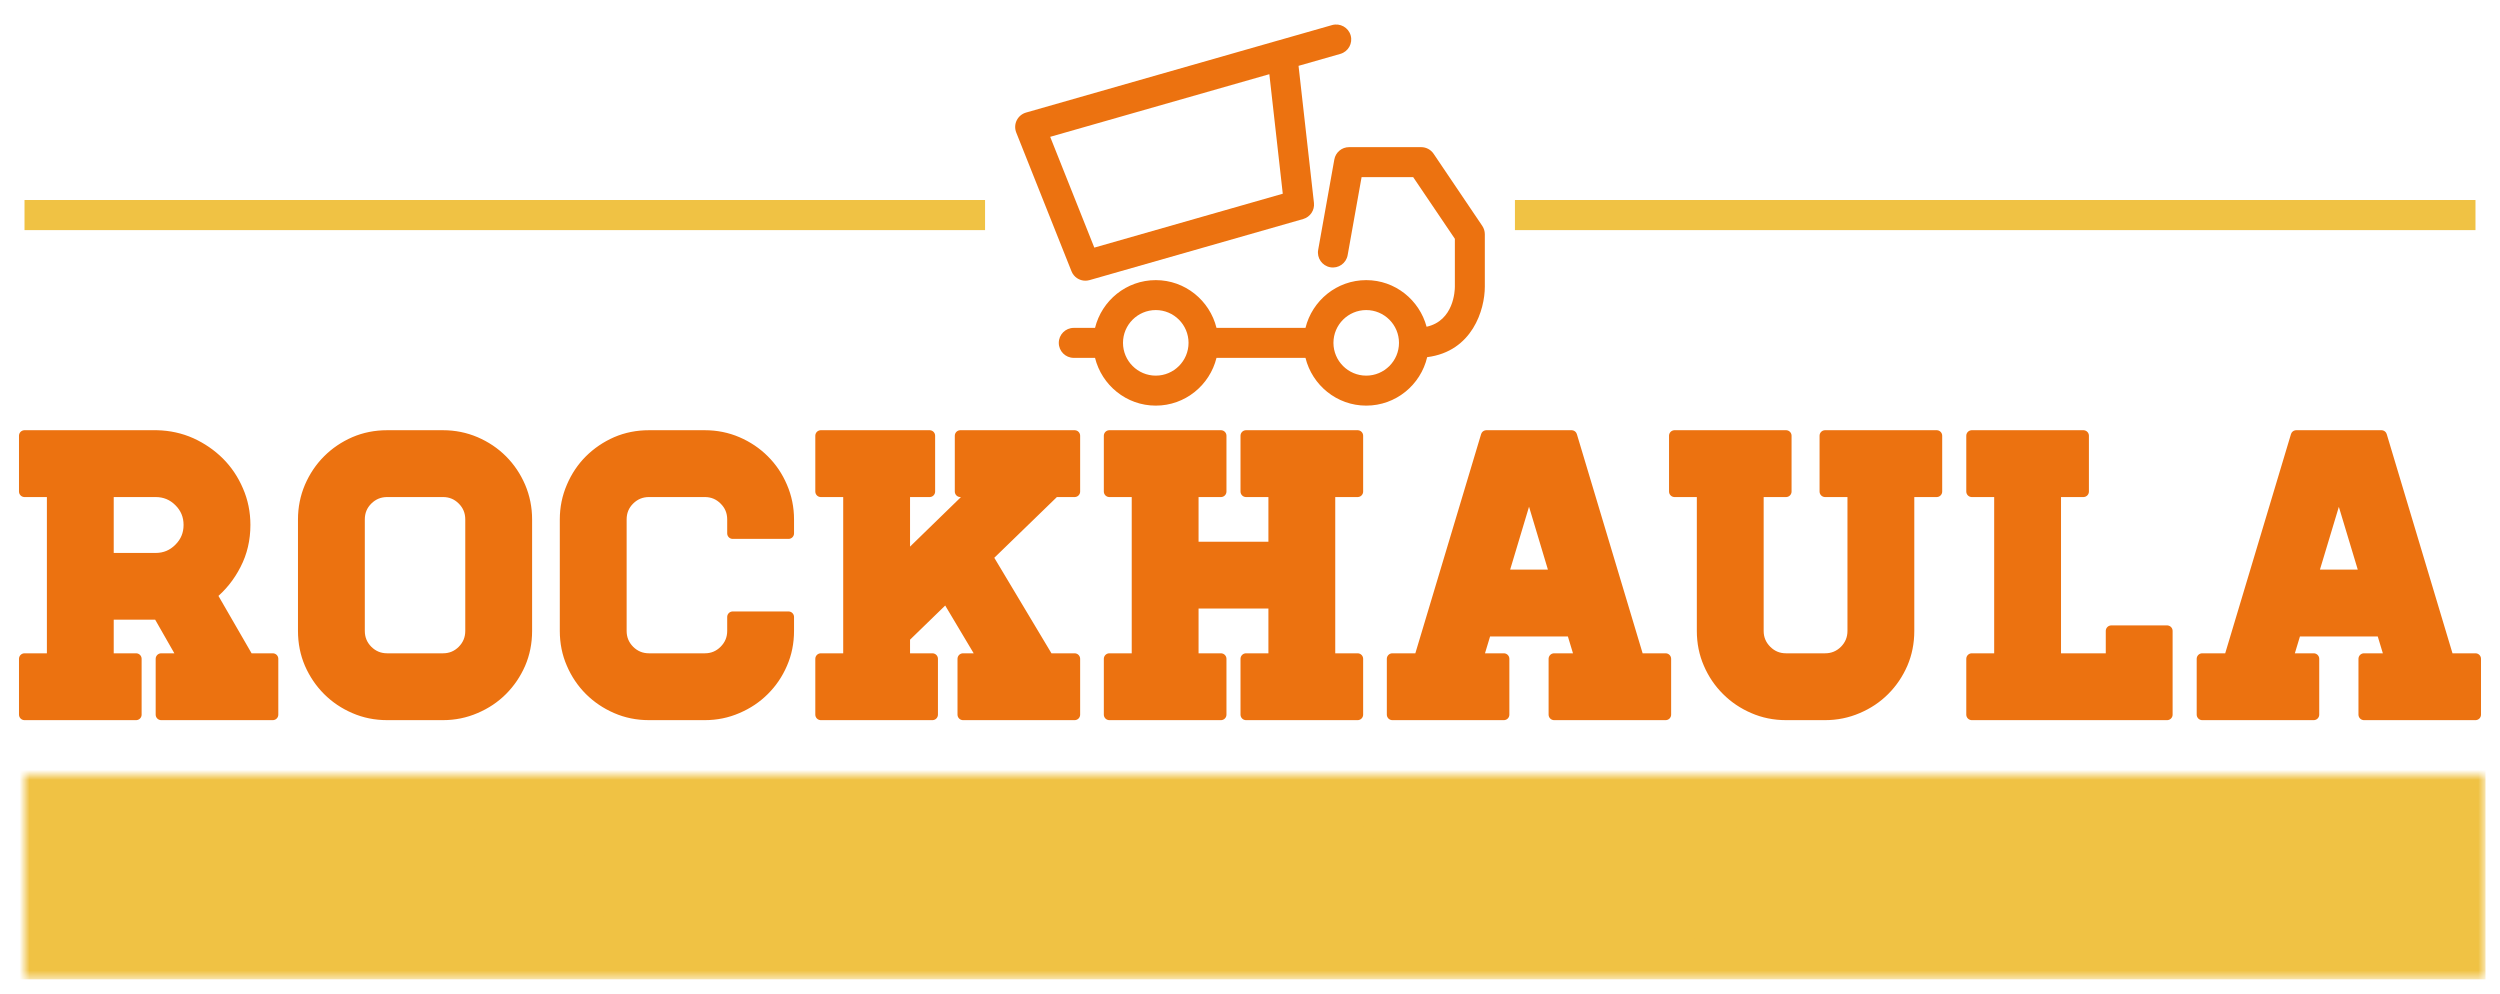 <svg xmlns="http://www.w3.org/2000/svg" xmlns:xlink="http://www.w3.org/1999/xlink" version="1.0" x="0" y="0" width="2400" height="954.068" viewBox="45.443 75.485 249.115 99.03" preserveAspectRatio="xMidYMid meet" color-interpolation-filters="sRGB"><g><defs><linearGradient id="92" x1="0%" y1="0%" x2="100%" y2="0%"><stop offset="0%" stop-color="#fa71cd"></stop> <stop offset="100%" stop-color="#9b59b6"></stop></linearGradient><linearGradient id="93" x1="0%" y1="0%" x2="100%" y2="0%"><stop offset="0%" stop-color="#f9d423"></stop> <stop offset="100%" stop-color="#f83600"></stop></linearGradient><linearGradient id="94" x1="0%" y1="0%" x2="100%" y2="0%"><stop offset="0%" stop-color="#0064d2"></stop> <stop offset="100%" stop-color="#1cb0f6"></stop></linearGradient><linearGradient id="95" x1="0%" y1="0%" x2="100%" y2="0%"><stop offset="0%" stop-color="#f00978"></stop> <stop offset="100%" stop-color="#3f51b1"></stop></linearGradient><linearGradient id="96" x1="0%" y1="0%" x2="100%" y2="0%"><stop offset="0%" stop-color="#7873f5"></stop> <stop offset="100%" stop-color="#ec77ab"></stop></linearGradient><linearGradient id="97" x1="0%" y1="0%" x2="100%" y2="0%"><stop offset="0%" stop-color="#f9d423"></stop> <stop offset="100%" stop-color="#e14fad"></stop></linearGradient><linearGradient id="98" x1="0%" y1="0%" x2="100%" y2="0%"><stop offset="0%" stop-color="#009efd"></stop> <stop offset="100%" stop-color="#2af598"></stop></linearGradient><linearGradient id="99" x1="0%" y1="0%" x2="100%" y2="0%"><stop offset="0%" stop-color="#ffcc00"></stop> <stop offset="100%" stop-color="#00b140"></stop></linearGradient><linearGradient id="100" x1="0%" y1="0%" x2="100%" y2="0%"><stop offset="0%" stop-color="#d51007"></stop> <stop offset="100%" stop-color="#ff8177"></stop></linearGradient><linearGradient id="102" x1="0%" y1="0%" x2="100%" y2="0%"><stop offset="0%" stop-color="#a2b6df"></stop> <stop offset="100%" stop-color="#0c3483"></stop></linearGradient><linearGradient id="103" x1="0%" y1="0%" x2="100%" y2="0%"><stop offset="0%" stop-color="#7ac5d8"></stop> <stop offset="100%" stop-color="#eea2a2"></stop></linearGradient><linearGradient id="104" x1="0%" y1="0%" x2="100%" y2="0%"><stop offset="0%" stop-color="#00ecbc"></stop> <stop offset="100%" stop-color="#007adf"></stop></linearGradient><linearGradient id="105" x1="0%" y1="0%" x2="100%" y2="0%"><stop offset="0%" stop-color="#b88746"></stop> <stop offset="100%" stop-color="#fdf5a6"></stop></linearGradient></defs><g fill="#ec7210" class="iconbordersvg" transform="translate(47.885,77.927)"><g transform="translate(0,0)"><rect fill="#f0c244" width="95.715" height="3" fill-opacity="1" x="0" y="17.488"></rect> <g class="iconsvg-imagesvg" transform="translate(98.715,0)"><g> <svg filter="url(#colors6363220416)" x="0" y="0" width="46.8" height="37.977" filtersec="colorsf9915266269" class="image-svg-svg primary" style="overflow: visible;"><svg xmlns="http://www.w3.org/2000/svg" xmlns:xlink="http://www.w3.org/1999/xlink" version="1.1" x="0px" y="0px" viewBox="0.996 2.957 22.275 18.075" enable-background="new 0 0 24 24" xml:space="preserve"><path d="M4.326,15.107c0.064,0,0.13-0.01,0.196-0.027l10.134-2.898c0.333-0.096,0.549-0.417,0.511-0.762l-0.731-6.503l1.983-0.567  c0.378-0.108,0.597-0.502,0.489-0.878c-0.108-0.377-0.501-0.593-0.879-0.489l-2.562,0.732c-0.002,0-0.002,0-0.003,0L1.512,7.133  c-0.193,0.056-0.354,0.19-0.443,0.37C0.98,7.684,0.973,7.893,1.047,8.08l2.62,6.579C3.776,14.936,4.042,15.107,4.326,15.107z   M13.051,5.313l0.637,5.669l-8.938,2.556L2.657,8.284L13.051,5.313z"></path><path d="M20.841,9.086c-0.132-0.195-0.353-0.313-0.589-0.313h-3.42c-0.344,0-0.639,0.247-0.699,0.586l-0.766,4.286  c-0.07,0.386,0.188,0.756,0.574,0.825c0.387,0.07,0.755-0.189,0.824-0.575l0.661-3.7h2.447l1.977,2.925v2.271  c0,0.18-0.046,1.613-1.341,1.9c-0.341-1.269-1.489-2.211-2.863-2.211c-1.395,0-2.56,0.967-2.881,2.265h-4.22  c-0.321-1.298-1.486-2.265-2.88-2.265c-1.395,0-2.56,0.967-2.881,2.265H3.775c-0.393,0-0.71,0.318-0.71,0.711  s0.317,0.711,0.71,0.711h1.009c0.321,1.296,1.486,2.265,2.881,2.265c1.394,0,2.559-0.969,2.88-2.265h4.22  c0.321,1.296,1.486,2.265,2.881,2.265c1.406,0,2.582-0.984,2.891-2.299c2.146-0.271,2.734-2.256,2.734-3.342v-2.487  c0-0.141-0.042-0.28-0.121-0.397L20.841,9.086z M7.665,19.61c-0.857,0-1.555-0.698-1.555-1.555c0-0.857,0.697-1.555,1.555-1.555  c0.857,0,1.554,0.697,1.554,1.555C9.219,18.912,8.522,19.61,7.665,19.61z M17.646,19.61c-0.857,0-1.555-0.698-1.555-1.555  c0-0.857,0.697-1.555,1.555-1.555c0.856,0,1.554,0.697,1.554,1.555C19.2,18.912,18.503,19.61,17.646,19.61z"></path></svg></svg> <defs><filter id="colors6363220416"><feColorMatrix type="matrix" values="0 0 0 0 0.922  0 0 0 0 0.445  0 0 0 0 0.062  0 0 0 1 0" class="icon-feColorMatrix "></feColorMatrix></filter> <filter id="colorsf9915266269"><feColorMatrix type="matrix" values="0 0 0 0 0.996  0 0 0 0 0.996  0 0 0 0 0.996  0 0 0 1 0" class="icon-fecolormatrix"></feColorMatrix></filter> <filter id="colorsb5402746002"><feColorMatrix type="matrix" values="0 0 0 0 0  0 0 0 0 0  0 0 0 0 0  0 0 0 1 0" class="icon-fecolormatrix"></feColorMatrix></filter></defs></g></g> <rect fill="#f0c244" width="95.715" height="3" fill-opacity="1" x="148.515" y="17.488"></rect></g> <g transform="translate(0,40.977)"><g fill-rule="" stroke="#ec7210" class="tp-name" transform="translate(0,0)"><g transform="scale(1)"><g><path d="M22.31-5.56L24.74-5.56 24.74 0 13.62 0 13.62-5.56 15.88-5.56 13.34-10.01 8.34-10.01 8.34-5.56 11.12-5.56 11.12 0 0 0 0-5.56 2.78-5.56 2.78-22.23 0-22.23 0-27.79 13.18-27.79Q15.01-27.75 16.6-27.04 18.18-26.32 19.38-25.13 20.57-23.94 21.26-22.33 21.96-20.73 21.96-18.9L21.96-18.9Q21.96-16.75 21.04-14.97 20.13-13.18 18.62-11.95L18.62-11.95 22.31-5.56ZM8.34-22.23L8.34-15.56 13.06-15.56Q14.45-15.56 15.42-16.54 16.4-17.51 16.4-18.9L16.4-18.9Q16.4-20.29 15.42-21.26 14.45-22.23 13.06-22.23L13.06-22.23 8.34-22.23ZM36.14-27.79L41.7-27.79Q43.4-27.79 44.93-27.14 46.46-26.48 47.59-25.35 48.72-24.22 49.38-22.69 50.03-21.16 50.03-19.45L50.03-19.45 50.03-8.34Q50.03-6.59 49.38-5.08 48.72-3.57 47.59-2.44 46.46-1.31 44.93-0.66 43.4 0 41.7 0L41.7 0 36.14 0Q34.39 0 32.88-0.66 31.37-1.31 30.24-2.44 29.11-3.57 28.45-5.08 27.8-6.59 27.8-8.34L27.8-8.34 27.8-19.45Q27.8-21.16 28.45-22.69 29.11-24.22 30.24-25.35 31.37-26.48 32.88-27.14 34.39-27.79 36.14-27.79L36.14-27.79ZM44.47-8.34L44.47-19.45Q44.47-20.61 43.66-21.42 42.85-22.23 41.7-22.23L41.7-22.23 36.14-22.23Q34.99-22.23 34.17-21.42 33.36-20.61 33.36-19.45L33.36-19.45 33.36-8.34Q33.36-7.19 34.17-6.37 34.99-5.56 36.14-5.56L36.14-5.56 41.7-5.56Q42.85-5.56 43.66-6.37 44.47-7.19 44.47-8.34L44.47-8.34ZM76.13-18.06L70.57-18.06 70.57-19.45Q70.57-20.61 69.75-21.42 68.94-22.23 67.79-22.23L67.79-22.23 62.23-22.23Q61.08-22.23 60.26-21.42 59.45-20.61 59.45-19.45L59.45-19.45 59.45-8.34Q59.45-7.19 60.26-6.37 61.08-5.56 62.23-5.56L62.23-5.56 67.79-5.56Q68.94-5.56 69.75-6.37 70.57-7.19 70.57-8.34L70.57-8.34 70.57-9.73 76.13-9.73 76.13-8.34Q76.13-6.59 75.47-5.08 74.82-3.57 73.68-2.44 72.55-1.31 71.02-0.66 69.5 0 67.79 0L67.79 0 62.23 0Q60.48 0 58.97-0.66 57.47-1.31 56.33-2.44 55.2-3.57 54.55-5.08 53.89-6.59 53.89-8.34L53.89-8.34 53.89-19.45Q53.89-21.16 54.55-22.69 55.2-24.22 56.33-25.35 57.47-26.48 58.97-27.14 60.48-27.79 62.23-27.79L62.23-27.79 67.79-27.79Q69.5-27.79 71.02-27.14 72.55-26.48 73.68-25.35 74.82-24.22 75.47-22.69 76.13-21.16 76.13-19.45L76.13-19.45 76.13-18.06ZM102.65-22.23L95.94-15.72 102.02-5.56 104.64-5.56 104.64 0 93.52 0 93.52-5.56 95.55-5.56 91.86-11.75 87.69-7.7 87.69-5.56 90.47-5.56 90.47 0 79.35 0 79.35-5.56 82.13-5.56 82.13-22.23 79.35-22.23 79.35-27.79 90.19-27.79 90.19-22.23 87.69-22.23 87.69-15.44 94.67-22.23 93.25-22.23 93.25-27.79 104.64-27.79 104.64-22.23 102.65-22.23ZM130.06-22.23L130.06-5.56 132.84-5.56 132.84 0 121.72 0 121.72-5.56 124.5-5.56 124.5-11.12 116.44-11.12 116.44-5.56 119.22-5.56 119.22 0 108.1 0 108.1-5.56 110.88-5.56 110.88-22.23 108.1-22.23 108.1-27.79 119.22-27.79 119.22-22.23 116.44-22.23 116.44-16.68 124.5-16.68 124.5-22.23 121.72-22.23 121.72-27.79 132.84-27.79 132.84-22.23 130.06-22.23ZM160.83-5.56L163.53-5.56 163.53 0 152.42 0 152.42-5.56 155.04-5.56 154.2-8.34 145.63-8.34 144.79-5.56 147.41-5.56 147.41 0 136.3 0 136.3-5.56 139-5.56 145.67-27.79 154.16-27.79 160.83-5.56ZM147.3-13.9L152.54-13.9 150.04-22.23 149.8-22.23 147.3-13.9ZM179.42-27.79L190.54-27.79 190.54-22.23 187.76-22.23 187.76-8.34Q187.76-6.59 187.11-5.08 186.45-3.57 185.32-2.44 184.19-1.31 182.66-0.66 181.13 0 179.42 0L179.42 0 175.53 0Q173.79 0 172.28-0.66 170.77-1.31 169.64-2.44 168.5-3.57 167.85-5.08 167.19-6.59 167.19-8.34L167.19-8.34 167.19-22.23 164.42-22.23 164.42-27.79 175.53-27.79 175.53-22.23 172.75-22.23 172.75-8.34Q172.75-7.19 173.57-6.37 174.38-5.56 175.53-5.56L175.53-5.56 179.42-5.56Q180.57-5.56 181.39-6.37 182.2-7.19 182.2-8.34L182.2-8.34 182.2-22.23 179.42-22.23 179.42-27.79ZM207.94-8.34L213.5-8.34 213.5 0 194.04 0 194.04-5.56 196.82-5.56 196.82-22.23 194.04-22.23 194.04-27.79 205.16-27.79 205.16-22.23 202.38-22.23 202.38-5.56 207.94-5.56 207.94-8.34ZM241.53-5.56L244.23-5.56 244.23 0 233.12 0 233.12-5.56 235.74-5.56 234.9-8.34 226.33-8.34 225.49-5.56 228.11-5.56 228.11 0 217 0 217-5.56 219.7-5.56 226.37-27.79 234.86-27.79 241.53-5.56ZM227.99-13.9L233.24-13.9 230.73-22.23 230.5-22.23 227.99-13.9Z" transform="translate(0, 27.79)" stroke-width="1.1" stroke-linejoin="round"></path></g> </g></g> <g fill="#f0c244" transform="translate(0,33.79)" mask="url(#c3acfc67-770d-4b7f-898c-db6fe23e454d)"><g><rect stroke-width="2px" class="i-icon-bg" x="0" y="0" width="244.23" height="19.379" stroke="rgb(240, 194, 68)"></rect> </g> <g transform="translate(36.397,3)"><g fill-rule="" class="tp-slogan" fill="#f0c244" transform="translate(0,0.55)"> <g transform="scale(1, 1)"><g transform="scale(1.7)"><path d="M1.08-7.87L1.08 0L2.00 0L2.00-4.33C2.00-4.68 1.99-5.07 1.96-5.50C1.92-5.92 1.90-6.31 1.87-6.66L1.92-6.66L2.54-4.91L4.07-0.79L4.63-0.79L6.14-4.91L6.78-6.66L6.83-6.66C6.80-6.31 6.77-5.92 6.74-5.50C6.71-5.07 6.70-4.68 6.70-4.33L6.70 0L7.64 0L7.64-7.87L6.47-7.87L4.96-3.65L4.40-2.04L4.36-2.04L3.78-3.65L2.26-7.87ZM13.15-3.20L10.79-3.20L11.16-4.40C11.30-4.84 11.44-5.28 11.57-5.72C11.70-6.15 11.82-6.60 11.94-7.06L11.99-7.06C12.12-6.60 12.24-6.15 12.37-5.72C12.50-5.28 12.64-4.84 12.78-4.40ZM13.40-2.40L14.15 0L15.22 0L12.55-7.87L11.42-7.87L8.76 0L9.78 0L10.54-2.40ZM17.48-7.03L17.48 0L18.49 0L18.49-7.03L20.87-7.03L20.87-7.87L15.11-7.87L15.11-7.03ZM22.28-7.87L22.28 0L26.94 0L26.94-0.85L23.28-0.85L23.28-3.71L26.27-3.71L26.27-4.56L23.28-4.56L23.28-7.03L26.82-7.03L26.82-7.87ZM29.60-4.14L29.60-7.07L30.92-7.07C31.54-7.07 32.01-6.96 32.34-6.76C32.67-6.55 32.83-6.18 32.83-5.66C32.83-5.15 32.67-4.77 32.34-4.52C32.01-4.27 31.54-4.14 30.92-4.14ZM32.93 0L34.06 0L32.06-3.43C32.60-3.57 33.03-3.82 33.35-4.19C33.67-4.56 33.83-5.05 33.83-5.66C33.83-6.07 33.76-6.42 33.62-6.70C33.49-6.98 33.30-7.20 33.05-7.38C32.81-7.56 32.52-7.68 32.18-7.76C31.84-7.83 31.47-7.87 31.07-7.87L28.61-7.87L28.61 0L29.60 0L29.60-3.32L31.03-3.32ZM35.58-7.87L35.58 0L36.58 0L36.58-7.87ZM42.08-3.20L39.72-3.20L40.09-4.40C40.24-4.84 40.37-5.28 40.50-5.72C40.63-6.15 40.75-6.60 40.87-7.06L40.92-7.06C41.05-6.60 41.18-6.15 41.30-5.72C41.43-5.28 41.57-4.84 41.71-4.40ZM42.34-2.40L43.08 0L44.15 0L41.48-7.87L40.36-7.87L37.69 0L38.71 0L39.47-2.40ZM45.26-7.87L45.26 0L49.70 0L49.70-0.85L46.26-0.85L46.26-7.87ZM53.52-7.87L53.52 0L55.54 0C56.13 0 56.65-0.09 57.11-0.27C57.56-0.45 57.95-0.71 58.26-1.05C58.57-1.39 58.81-1.81 58.97-2.30C59.13-2.79 59.21-3.35 59.21-3.97C59.21-5.23 58.89-6.19 58.26-6.86C57.63-7.54 56.70-7.87 55.49-7.87ZM55.42-0.82L54.52-0.82L54.52-7.06L55.42-7.06C56.34-7.06 57.03-6.79 57.49-6.26C57.95-5.74 58.18-4.97 58.18-3.97C58.18-2.97 57.95-2.20 57.49-1.64C57.03-1.09 56.34-0.82 55.42-0.82ZM60.90-7.87L60.90 0L65.56 0L65.56-0.85L61.90-0.85L61.90-3.71L64.88-3.71L64.88-4.56L61.90-4.56L61.90-7.03L65.44-7.03L65.44-7.87ZM67.22-7.87L67.22 0L71.66 0L71.66-0.85L68.22-0.85L68.22-7.87ZM73.06-7.87L73.06 0L74.05 0L74.05-7.87ZM75.13-7.87L77.65 0L78.82 0L81.31-7.87L80.29-7.87L79.03-3.62C78.90-3.15 78.77-2.72 78.66-2.32C78.55-1.92 78.42-1.48 78.28-1.02L78.23-1.02C78.08-1.48 77.95-1.92 77.84-2.32C77.73-2.72 77.60-3.15 77.46-3.62L76.20-7.87ZM82.39-7.87L82.39 0L87.05 0L87.05-0.85L83.39-0.85L83.39-3.71L86.38-3.71L86.38-4.56L83.39-4.56L83.39-7.03L86.93-7.03L86.93-7.87ZM89.71-4.14L89.71-7.07L91.03-7.07C91.65-7.07 92.12-6.96 92.45-6.76C92.78-6.55 92.94-6.18 92.94-5.66C92.94-5.15 92.78-4.77 92.45-4.52C92.12-4.27 91.65-4.14 91.03-4.14ZM93.04 0L94.16 0L92.17-3.43C92.71-3.57 93.14-3.82 93.46-4.19C93.78-4.56 93.94-5.05 93.94-5.66C93.94-6.07 93.87-6.42 93.73-6.70C93.60-6.98 93.41-7.20 93.16-7.38C92.92-7.56 92.63-7.68 92.29-7.76C91.95-7.83 91.58-7.87 91.18-7.87L88.72-7.87L88.72 0L89.71 0L89.71-3.32L91.14-3.32ZM96.79-3.05L96.79 0L97.80 0L97.80-3.05L100.16-7.87L99.12-7.87L98.11-5.65C97.99-5.36 97.86-5.08 97.73-4.80C97.59-4.52 97.46-4.23 97.32-3.94L97.27-3.94C97.14-4.23 97.01-4.52 96.89-4.80C96.77-5.08 96.64-5.36 96.52-5.65L95.50-7.87L94.43-7.87Z" transform="translate(-1.08, 7.872)"></path></g></g></g></g></g></g></g><mask id="c3acfc67-770d-4b7f-898c-db6fe23e454d"><g fill="white"><rect stroke-width="2px" class="i-icon-bg" x="0" y="0" width="244.23" height="19.379" stroke="white"></rect> </g> <g transform="translate(36.397,3)" fill="black"><g fill-rule="" class="tp-slogan" transform="translate(0,0.55)"> <g transform="scale(1, 1)"><g transform="scale(1.7)"><path d="M1.08-7.87L1.08 0L2.00 0L2.00-4.33C2.00-4.68 1.99-5.07 1.96-5.50C1.92-5.92 1.90-6.31 1.87-6.66L1.92-6.66L2.54-4.91L4.07-0.79L4.63-0.79L6.14-4.91L6.78-6.66L6.83-6.66C6.80-6.31 6.77-5.92 6.74-5.50C6.71-5.07 6.70-4.68 6.70-4.33L6.70 0L7.64 0L7.64-7.87L6.47-7.87L4.96-3.65L4.40-2.04L4.36-2.04L3.78-3.65L2.26-7.87ZM13.15-3.20L10.79-3.20L11.16-4.40C11.30-4.84 11.44-5.28 11.57-5.72C11.70-6.15 11.82-6.60 11.94-7.06L11.99-7.06C12.12-6.60 12.24-6.15 12.37-5.72C12.50-5.28 12.64-4.84 12.78-4.40ZM13.40-2.40L14.15 0L15.22 0L12.55-7.87L11.42-7.87L8.76 0L9.78 0L10.54-2.40ZM17.48-7.03L17.48 0L18.49 0L18.49-7.03L20.87-7.03L20.87-7.87L15.11-7.87L15.11-7.03ZM22.28-7.87L22.28 0L26.94 0L26.94-0.85L23.28-0.85L23.28-3.71L26.27-3.71L26.27-4.56L23.28-4.56L23.28-7.03L26.82-7.03L26.82-7.87ZM29.60-4.14L29.60-7.07L30.92-7.07C31.54-7.07 32.01-6.96 32.34-6.76C32.67-6.55 32.83-6.18 32.83-5.66C32.83-5.15 32.67-4.77 32.34-4.52C32.01-4.27 31.54-4.14 30.92-4.14ZM32.93 0L34.06 0L32.06-3.43C32.60-3.57 33.03-3.82 33.35-4.19C33.67-4.56 33.83-5.05 33.83-5.66C33.83-6.07 33.76-6.42 33.62-6.70C33.49-6.98 33.30-7.20 33.05-7.38C32.81-7.56 32.52-7.68 32.18-7.76C31.84-7.83 31.47-7.87 31.07-7.87L28.61-7.87L28.61 0L29.60 0L29.60-3.32L31.03-3.32ZM35.58-7.87L35.58 0L36.58 0L36.58-7.87ZM42.08-3.20L39.72-3.20L40.09-4.40C40.24-4.84 40.37-5.28 40.50-5.72C40.63-6.15 40.75-6.60 40.87-7.06L40.92-7.06C41.05-6.60 41.18-6.15 41.30-5.72C41.43-5.28 41.57-4.84 41.71-4.40ZM42.34-2.40L43.08 0L44.15 0L41.48-7.87L40.36-7.87L37.69 0L38.71 0L39.47-2.40ZM45.26-7.87L45.26 0L49.70 0L49.70-0.85L46.26-0.85L46.26-7.87ZM53.52-7.87L53.52 0L55.54 0C56.13 0 56.65-0.09 57.11-0.27C57.56-0.45 57.95-0.71 58.26-1.05C58.57-1.39 58.81-1.81 58.97-2.30C59.13-2.79 59.21-3.35 59.21-3.97C59.21-5.23 58.89-6.19 58.26-6.86C57.63-7.54 56.70-7.87 55.49-7.87ZM55.42-0.82L54.52-0.82L54.52-7.06L55.42-7.06C56.34-7.06 57.03-6.79 57.49-6.26C57.95-5.74 58.18-4.97 58.18-3.97C58.18-2.97 57.95-2.20 57.49-1.64C57.03-1.09 56.34-0.82 55.42-0.82ZM60.90-7.87L60.90 0L65.56 0L65.56-0.85L61.90-0.85L61.90-3.71L64.88-3.71L64.88-4.56L61.90-4.56L61.90-7.03L65.44-7.03L65.44-7.87ZM67.22-7.87L67.22 0L71.66 0L71.66-0.85L68.22-0.85L68.22-7.87ZM73.06-7.87L73.06 0L74.05 0L74.05-7.87ZM75.13-7.87L77.65 0L78.82 0L81.31-7.87L80.29-7.87L79.03-3.62C78.90-3.15 78.77-2.72 78.66-2.32C78.55-1.92 78.42-1.48 78.28-1.02L78.23-1.02C78.08-1.48 77.95-1.92 77.84-2.32C77.73-2.72 77.60-3.15 77.46-3.62L76.20-7.87ZM82.39-7.87L82.39 0L87.05 0L87.05-0.85L83.39-0.85L83.39-3.71L86.38-3.71L86.38-4.56L83.39-4.56L83.39-7.03L86.93-7.03L86.93-7.87ZM89.71-4.14L89.71-7.07L91.03-7.07C91.65-7.07 92.12-6.96 92.45-6.76C92.78-6.55 92.94-6.18 92.94-5.66C92.94-5.15 92.78-4.77 92.45-4.52C92.12-4.27 91.65-4.14 91.03-4.14ZM93.04 0L94.16 0L92.17-3.43C92.71-3.57 93.14-3.82 93.46-4.19C93.78-4.56 93.94-5.05 93.94-5.66C93.94-6.07 93.87-6.42 93.73-6.70C93.60-6.98 93.41-7.20 93.16-7.38C92.92-7.56 92.63-7.68 92.29-7.76C91.95-7.83 91.58-7.87 91.18-7.87L88.72-7.87L88.72 0L89.71 0L89.71-3.32L91.14-3.32ZM96.79-3.05L96.79 0L97.80 0L97.80-3.05L100.16-7.87L99.12-7.87L98.11-5.65C97.99-5.36 97.86-5.08 97.73-4.80C97.59-4.52 97.46-4.23 97.32-3.94L97.27-3.94C97.14-4.23 97.01-4.52 96.89-4.80C96.77-5.08 96.64-5.36 96.52-5.65L95.50-7.87L94.43-7.87Z" transform="translate(-1.08, 7.872)"></path></g></g></g></g></mask><defs v-gra="od"></defs></g></svg>